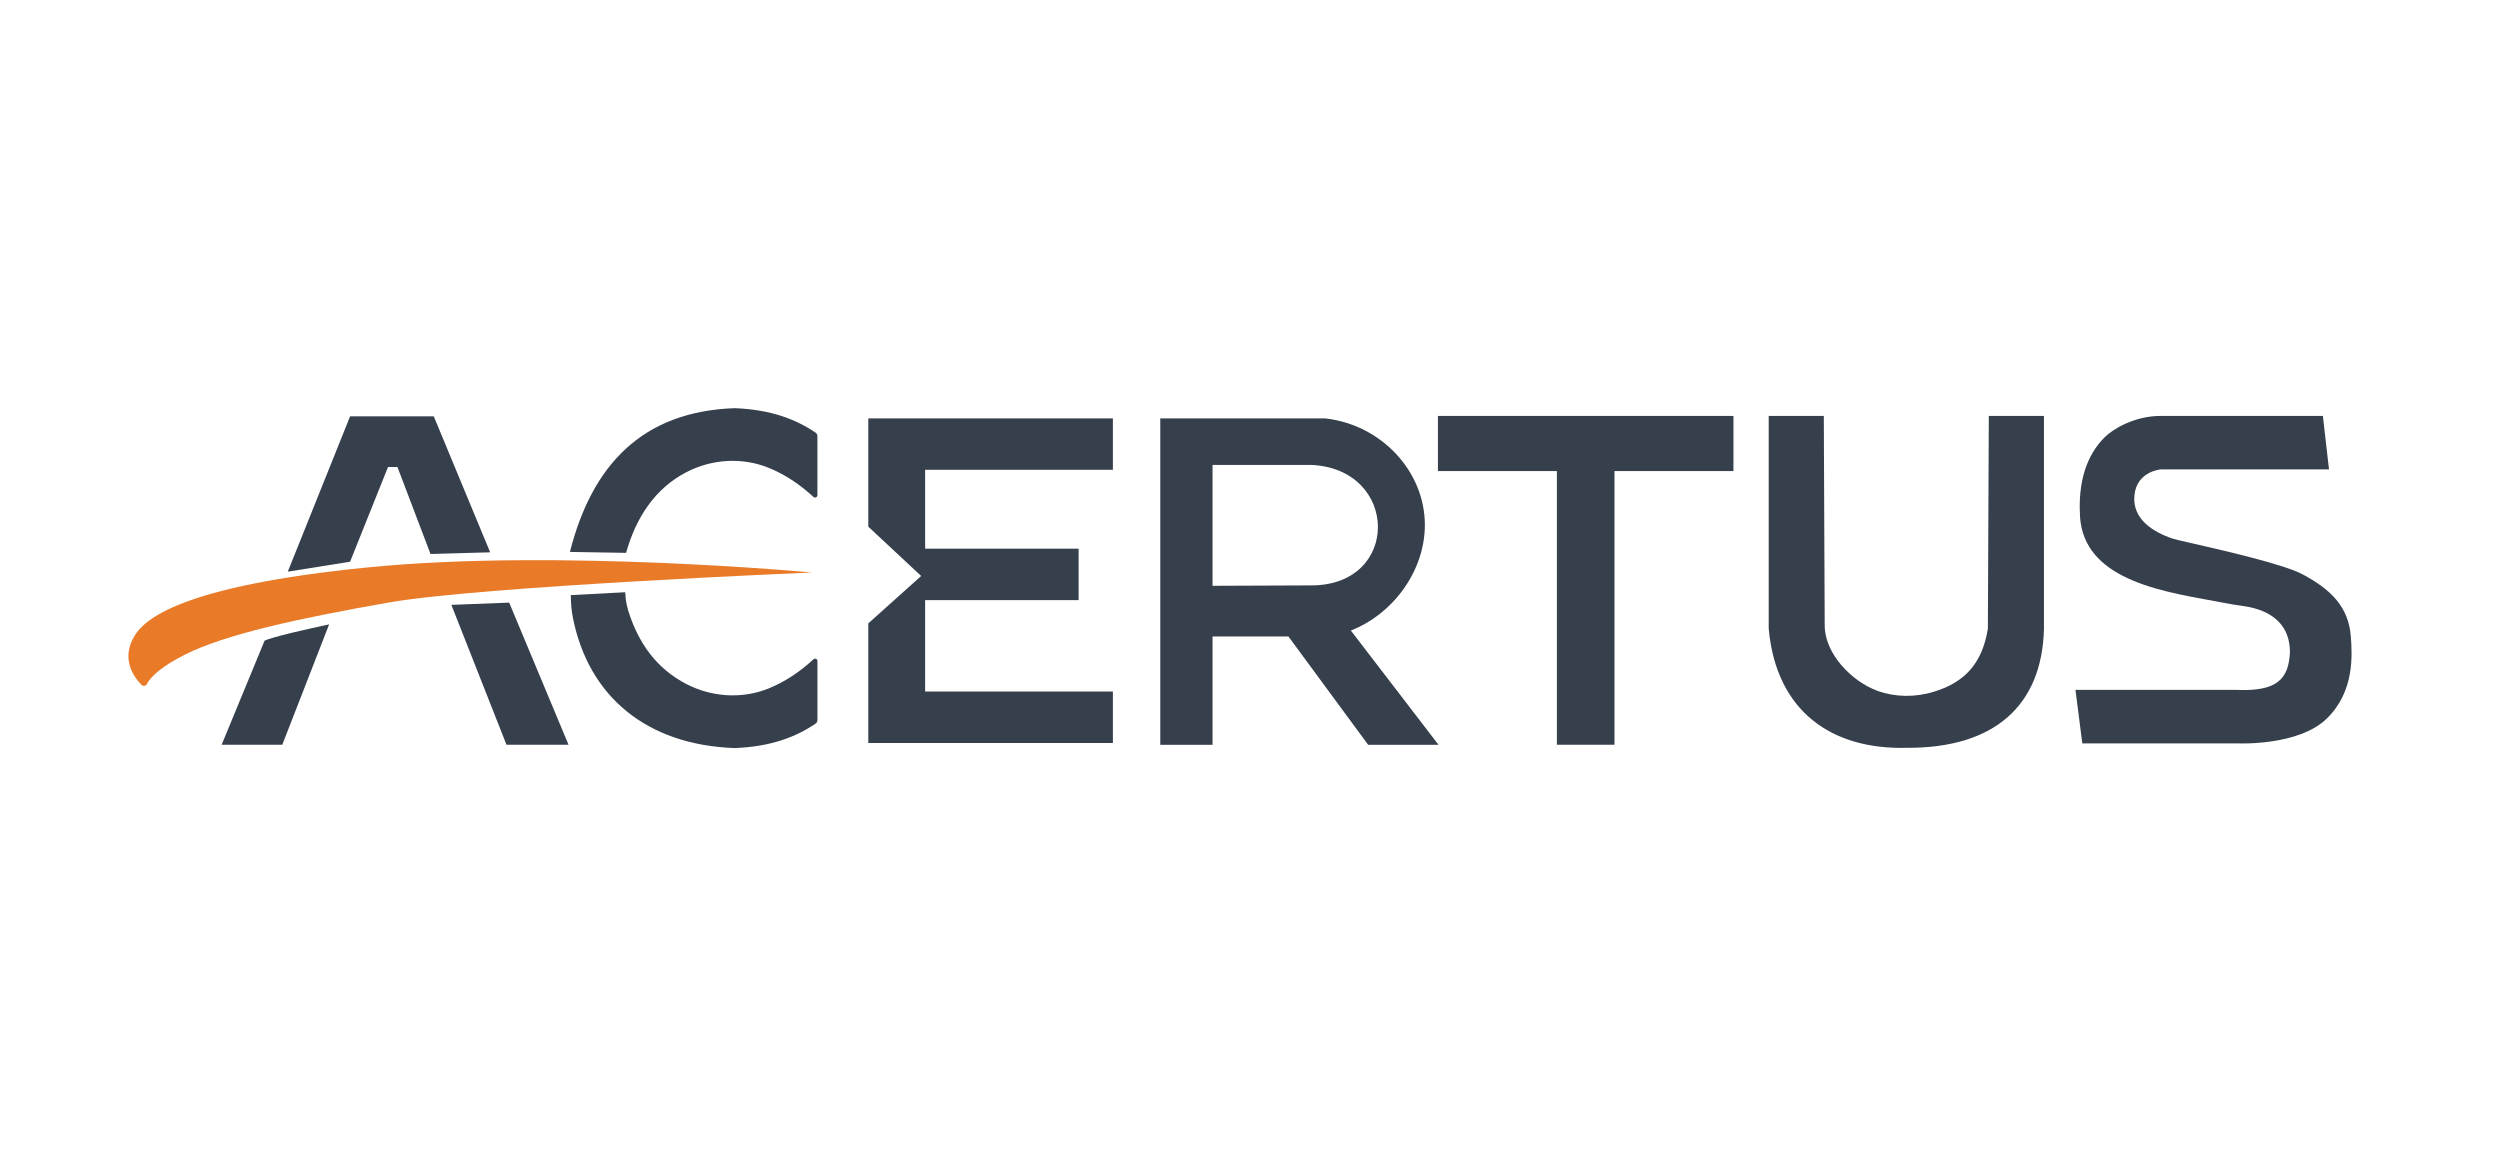<svg width="147" height="68" viewBox="0 0 147 68" fill="none" xmlns="http://www.w3.org/2000/svg">
<g clip-path="url(#clip0_1098_2200)">
<path d="M45.19 27.505C43.63 26.874 41.856 26.989 40.361 27.763C38.524 28.713 37.393 30.432 36.814 32.508L33.511 32.453C34.795 27.4 37.714 24.192 43.201 24C45.34 24.087 46.785 24.65 47.953 25.437C48.024 25.484 48.064 25.563 48.064 25.647V29.118C48.064 29.239 47.919 29.3 47.83 29.218C46.985 28.439 46.103 27.874 45.19 27.505ZM20.585 24.482H25.506L28.822 32.476L25.314 32.574L23.369 27.458H22.816L20.585 33.029L16.922 33.613L20.585 24.482ZM16.598 43.792H13.032L15.556 37.676C15.556 37.676 15.758 37.484 19.353 36.713L16.598 43.792ZM26.54 35.566L29.782 43.792H33.43L29.94 35.434L26.54 35.566ZM47.832 38.768C46.987 39.547 46.106 40.111 45.193 40.482C43.632 41.113 41.858 40.995 40.364 40.224C38.624 39.324 37.545 37.84 36.945 35.921C36.877 35.705 36.832 35.482 36.798 35.255L36.761 34.824L33.564 34.992C33.564 35.453 33.603 35.916 33.695 36.368C34.624 40.947 38.006 43.803 43.203 43.987C45.343 43.9 46.788 43.337 47.956 42.55C48.024 42.503 48.066 42.424 48.066 42.34V38.871C48.066 38.745 47.922 38.684 47.832 38.768ZM51.056 30.968V24.6H65.438V27.626H54.398V32.261H63.422V35.287H54.398V40.663H65.438V43.69H51.056V36.655L54.164 33.868L51.056 30.968Z" fill="#363F4C"/>
<path fill-rule="evenodd" clip-rule="evenodd" d="M83.782 30.868C83.782 27.716 81.224 24.974 77.924 24.602H68.224V43.795H71.298V37.424H75.759L80.448 43.795H84.585L79.43 37.076C81.969 36.076 83.782 33.524 83.782 30.868ZM71.298 34.445V27.337H77.109C82.285 27.576 82.367 34.421 77.109 34.421L71.298 34.445Z" fill="#363F4C"/>
<path d="M91.545 27.697H84.55V24.455H101.927V27.697H94.932V43.792H91.545V27.697ZM120.185 24.455H116.942L116.887 36.966C116.574 38.895 115.632 40.097 113.69 40.681C112.613 41.005 111.45 41.005 110.395 40.621C108.891 40.073 107.292 38.447 107.292 36.773C107.292 36.581 107.261 28.561 107.24 24.455H104V36.966C104.445 41.863 107.745 44.089 112.111 43.971C117.266 44.002 120.077 41.487 120.185 36.966V24.455ZM135.403 33.776C137.006 34.637 138.098 35.645 138.229 37.434C138.311 38.531 138.445 40.652 136.829 42.239C135.148 43.889 131.571 43.71 131.571 43.71H122.44L122.037 40.566H131.569V40.568C133.863 40.65 134.571 39.958 134.648 38.35C134.648 36.871 133.748 35.889 131.871 35.629C131.724 35.608 131.576 35.588 131.429 35.565C131.373 35.556 131.318 35.547 131.263 35.537C131.019 35.492 130.78 35.449 130.544 35.406C128.252 34.993 126.368 34.653 124.821 33.86C123.308 33.084 122.295 31.921 122.295 30.066C122.295 30.02 122.293 29.975 122.291 29.929C122.289 29.881 122.287 29.834 122.287 29.784C122.287 27.479 123.163 26.302 123.763 25.702C124.237 25.229 125.503 24.455 127.053 24.455H136.585L136.945 27.6H127.053C127.053 27.6 125.637 27.708 125.503 29.131C125.369 30.555 126.658 31.295 127.721 31.663C127.846 31.706 128.323 31.815 128.987 31.967C130.882 32.402 134.302 33.186 135.403 33.776Z" fill="#363F4C"/>
<path d="M8.64 40.216C8.577 40.337 8.416 40.369 8.321 40.271C7.884 39.829 7.074 38.742 7.921 37.371C8.495 36.443 10.527 34.466 21.645 33.361C32.763 32.256 47.745 33.663 47.745 33.663C47.745 33.663 28.319 34.471 22.882 35.424C17.445 36.377 13.266 37.298 10.887 38.485C9.324 39.269 8.811 39.885 8.64 40.216Z" fill="#E97A27"/>
</g>
<defs>
<clipPath id="clip0_1098_2200">
<rect width="130.789" height="20" fill="white" transform="translate(7.505 24)"/>
</clipPath>
</defs>
</svg>
